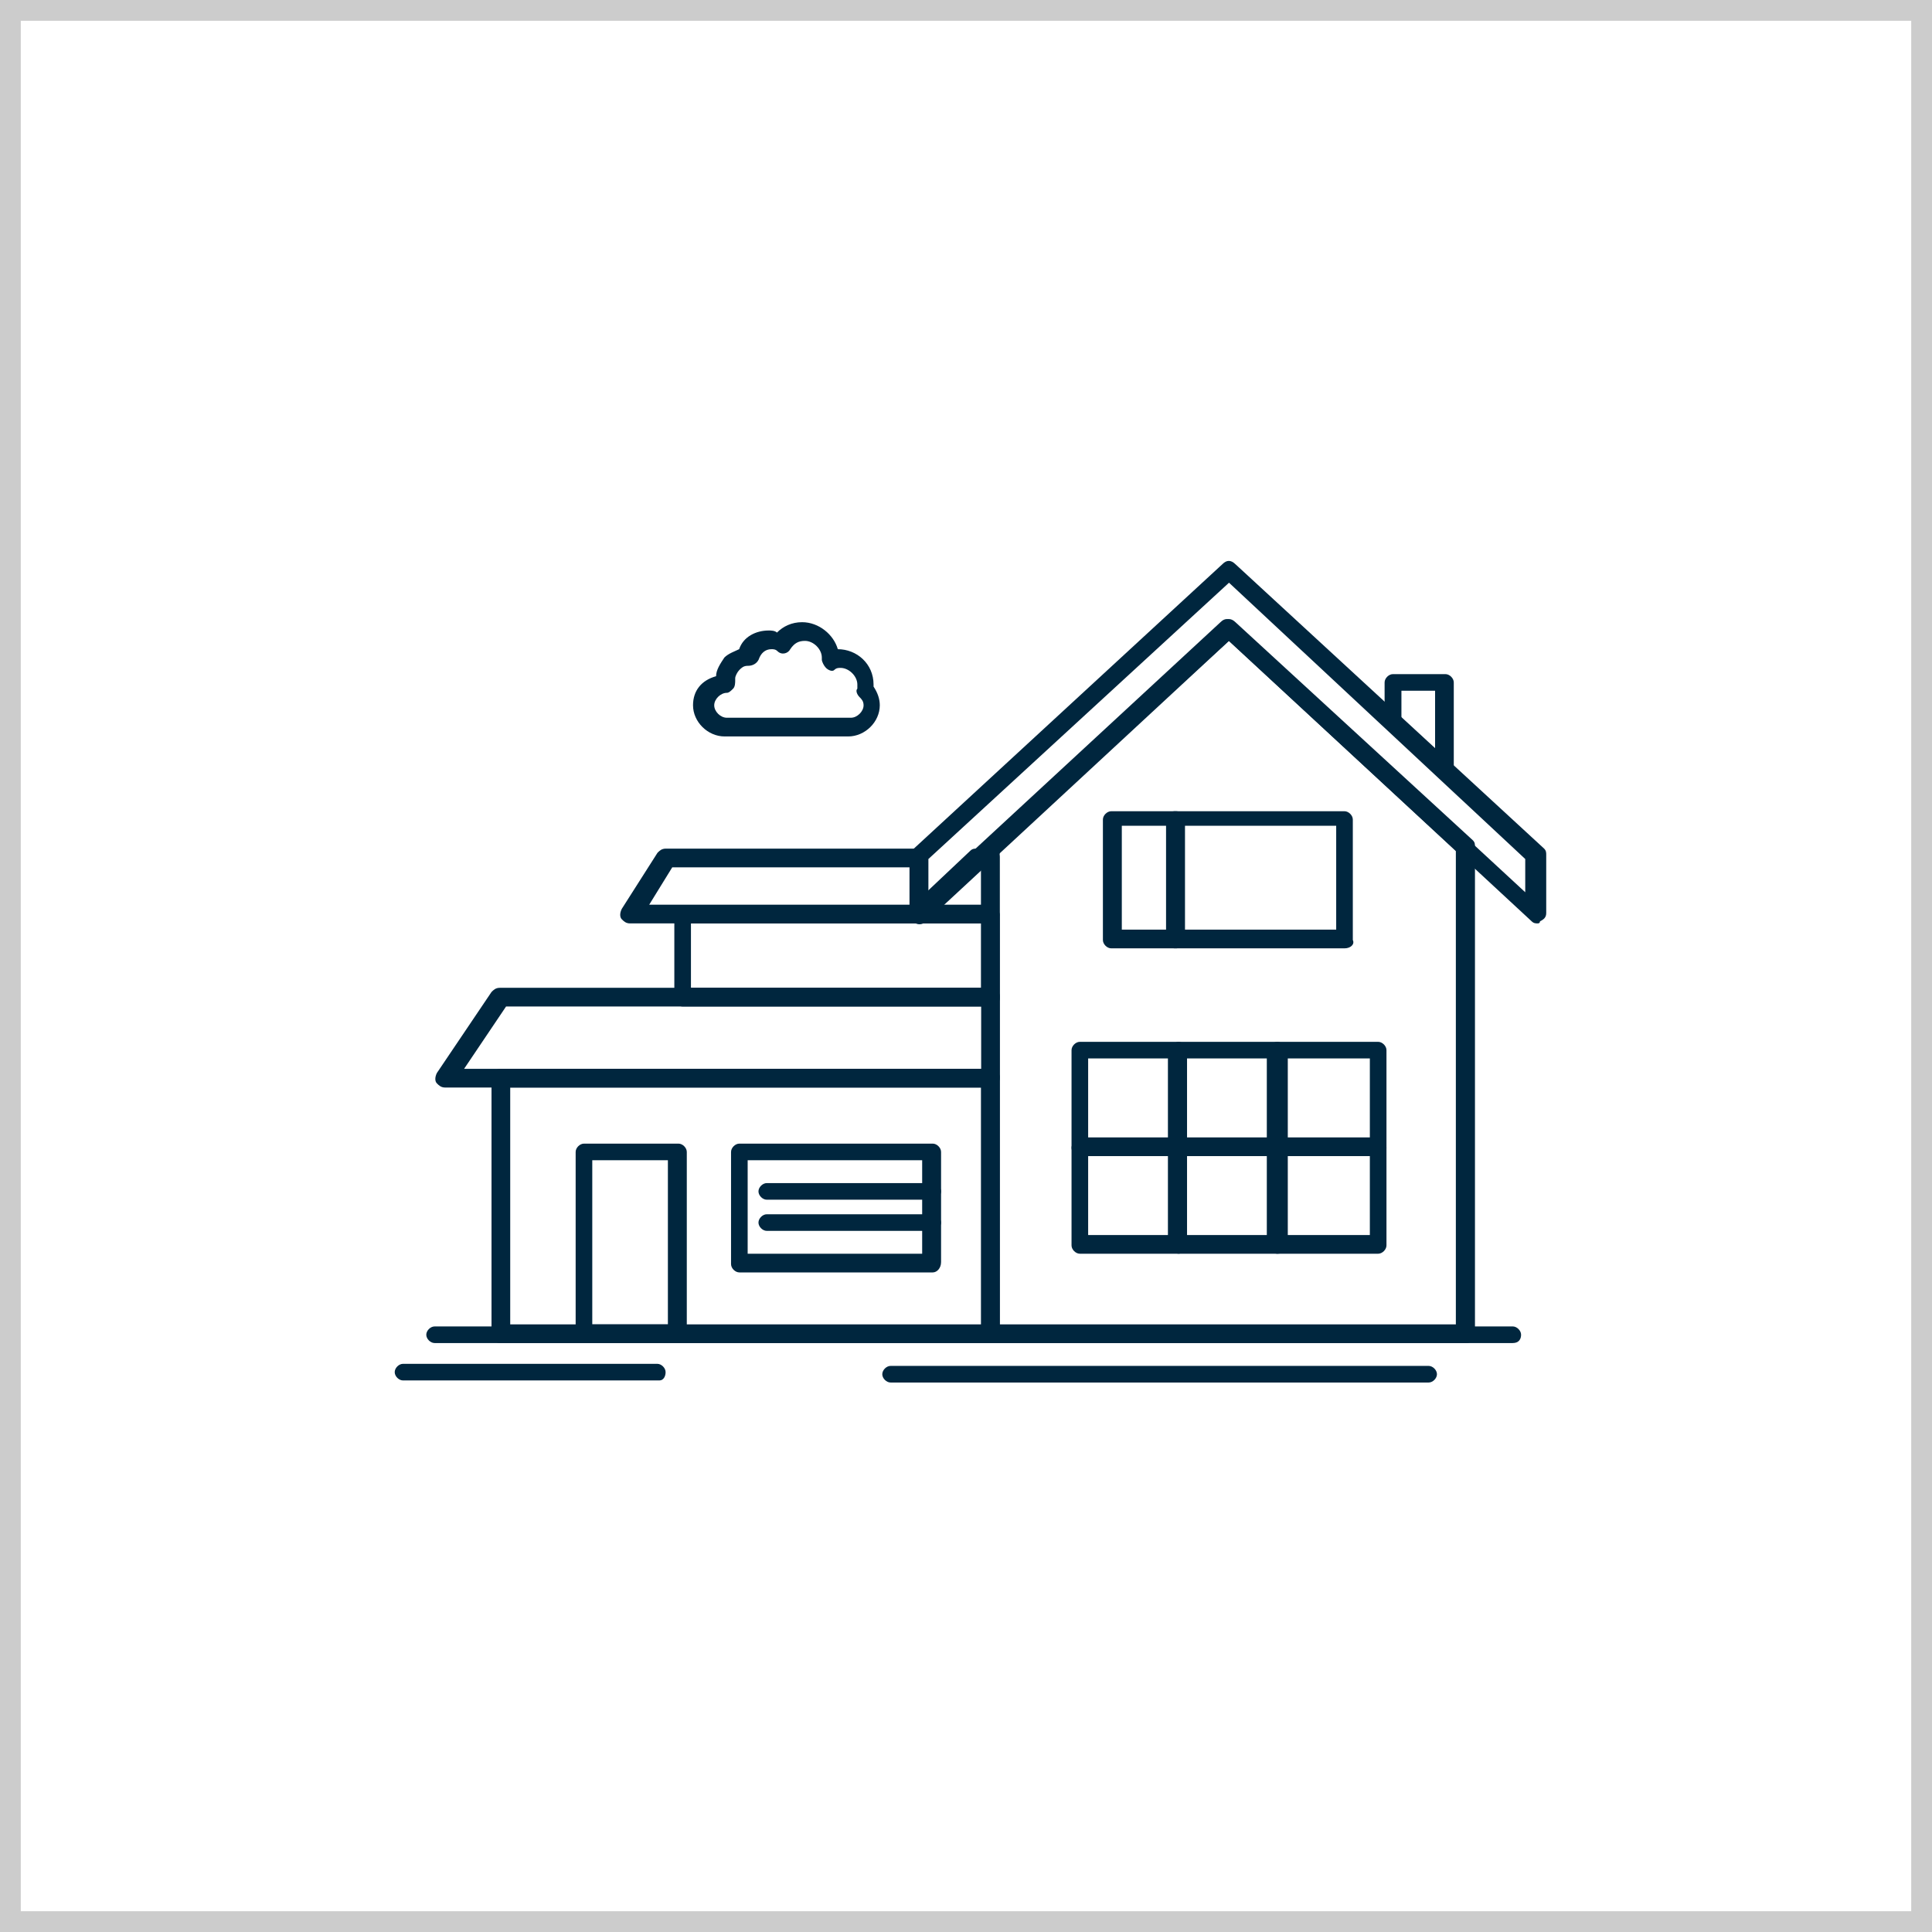 <svg xmlns="http://www.w3.org/2000/svg" width="93" height="93" viewBox="0 0 93 93" fill="none"><rect x="0" y="0" width="93" height="93" fill="#808080" stroke="none"/><rect x="0.5" y="0.5" width="92" height="92" fill="white" stroke="#CCCCCC"></rect><path d="M70.59 64.65H47.73C47.53 64.65 47.33 64.45 47.33 64.25V40.85C47.33 40.75 47.43 40.65 47.43 40.55L58.86 29.95C59.06 29.75 59.26 29.75 59.47 29.95L70.9 40.45C71 40.55 71 40.65 71 40.75V64.15C71 64.45 70.8 64.65 70.6 64.65H70.59ZM48.13 63.75H70.08V40.95L59.15 30.85L48.12 40.95V63.75H48.13Z" fill="#00263E"></path><path d="M74.03 44.45C73.93 44.45 73.83 44.45 73.73 44.35L59.16 30.85L44.59 44.35C44.49 44.45 44.29 44.55 44.08 44.45C43.88 44.35 43.78 44.25 43.78 44.05V41.25C43.78 41.15 43.88 41.05 43.88 40.95L58.85 27.15C59.05 26.95 59.25 26.95 59.46 27.15L74.33 40.85C74.43 40.95 74.43 41.05 74.43 41.15V43.95C74.43 44.15 74.33 44.25 74.13 44.35C74.13 44.45 74.03 44.45 74.03 44.45ZM44.69 41.35V42.95L58.75 29.95C58.95 29.75 59.15 29.75 59.36 29.95L73.42 42.95V41.35L59.16 28.05L44.69 41.35Z" fill="#00263E"></path><path d="M69.58 37.55C69.48 37.55 69.38 37.55 69.28 37.45L66.75 35.05C66.65 34.95 66.65 34.85 66.65 34.75V32.85C66.65 32.65 66.85 32.45 67.05 32.45H69.58C69.78 32.45 69.98 32.65 69.98 32.85V37.15C69.98 37.35 69.88 37.45 69.68 37.55H69.58ZM67.46 34.55L69.08 36.05V33.25H67.46V34.55Z" fill="#00263E"></path><path d="M47.73 64.65H24.06C23.86 64.65 23.66 64.45 23.66 64.25V51.85C23.66 51.65 23.86 51.45 24.06 51.45H47.73C47.93 51.45 48.13 51.65 48.13 51.85V64.15C48.13 64.45 47.93 64.65 47.73 64.65ZM24.56 63.75H47.22V52.35H24.56V63.75Z" fill="#00263E"></path><path d="M47.73 52.35H21.43C21.23 52.35 21.13 52.25 21.03 52.15C20.93 52.05 20.93 51.85 21.03 51.65L23.66 47.75C23.76 47.65 23.86 47.55 24.06 47.55H47.73C47.93 47.55 48.13 47.75 48.13 47.95V51.85C48.13 52.15 47.93 52.35 47.73 52.35ZM22.34 51.45H47.23V48.45H24.36L22.34 51.45Z" fill="#00263E"></path><path d="M47.73 48.45H32.86C32.66 48.45 32.46 48.25 32.46 48.05V44.05C32.46 43.85 32.66 43.65 32.86 43.65H47.73C47.93 43.65 48.13 43.85 48.13 44.05V48.05C48.13 48.25 47.93 48.45 47.73 48.45ZM33.26 47.55H47.22V44.45H33.26V47.55Z" fill="#00263E"></path><path d="M47.73 44.45H30.33C30.13 44.45 30.03 44.35 29.93 44.25C29.83 44.15 29.83 43.95 29.93 43.75L31.65 41.05C31.75 40.95 31.85 40.85 32.05 40.85H44.19C44.39 40.85 44.59 41.05 44.59 41.25V42.95L46.71 40.95C46.81 40.85 46.91 40.85 47.01 40.85H47.72C47.92 40.85 48.12 41.05 48.12 41.25V43.95C48.12 44.25 47.92 44.45 47.72 44.45H47.73ZM45.4 43.55H47.22V41.85L45.4 43.55ZM31.24 43.55H43.89V41.75H32.36L31.25 43.55H31.24Z" fill="#00263E"></path><path d="M56.63 45.65H53.49C53.29 45.65 53.09 45.45 53.09 45.25V39.45C53.09 39.25 53.29 39.05 53.49 39.05H56.63C56.83 39.05 57.03 39.25 57.03 39.45V45.25C57.03 45.45 56.83 45.65 56.63 45.65ZM54 44.75H56.23V39.75H54V44.75Z" fill="#00263E"></path><path d="M64.72 45.65H56.53C56.33 45.65 56.13 45.45 56.13 45.25V39.45C56.13 39.25 56.33 39.05 56.53 39.05H64.72C64.92 39.05 65.12 39.25 65.12 39.45V45.25C65.22 45.45 65.02 45.65 64.72 45.65ZM57.04 44.75H64.32V39.75H57.04V44.75Z" fill="#00263E"></path><path d="M32.66 64.65H28.11C27.91 64.65 27.71 64.45 27.71 64.25V55.45C27.71 55.25 27.91 55.05 28.11 55.05H32.66C32.86 55.05 33.06 55.25 33.06 55.45V64.25C33.06 64.45 32.86 64.65 32.66 64.65ZM28.51 63.75H32.15V55.85H28.51V63.75Z" fill="#00263E"></path><path d="M44.9 61.25H35.59C35.39 61.25 35.19 61.05 35.19 60.85V55.45C35.19 55.25 35.39 55.05 35.59 55.05H44.9C45.1 55.05 45.3 55.25 45.3 55.45V60.75C45.3 61.05 45.1 61.25 44.9 61.25ZM35.99 60.35H44.39V55.85H35.99V60.35Z" fill="#00263E"></path><path d="M44.9 57.75H36.91C36.71 57.75 36.51 57.55 36.51 57.35C36.51 57.15 36.71 56.95 36.91 56.95H44.9C45.1 56.95 45.3 57.15 45.3 57.35C45.3 57.55 45.1 57.75 44.9 57.75Z" fill="#00263E"></path><path d="M44.9 59.25H36.91C36.71 59.25 36.51 59.05 36.51 58.85C36.51 58.65 36.71 58.45 36.91 58.45H44.9C45.1 58.45 45.3 58.65 45.3 58.85C45.3 59.05 45.1 59.25 44.9 59.25Z" fill="#00263E"></path><path d="M56.73 55.65H51.98C51.78 55.65 51.58 55.45 51.58 55.25V50.55C51.58 50.35 51.78 50.15 51.98 50.15H56.73C56.93 50.15 57.13 50.35 57.13 50.55V55.25C57.13 55.45 56.93 55.65 56.73 55.65ZM52.38 54.75H56.22V50.95H52.38V54.75Z" fill="#00263E"></path><path d="M61.49 55.65H56.74C56.54 55.65 56.34 55.45 56.34 55.25V50.55C56.34 50.35 56.54 50.15 56.74 50.15H61.49C61.69 50.15 61.89 50.35 61.89 50.55V55.25C61.99 55.45 61.79 55.65 61.49 55.65ZM57.14 54.75H60.98V50.95H57.14V54.75Z" fill="#00263E"></path><path d="M66.34 55.65H61.48C61.28 55.65 61.08 55.45 61.08 55.25V50.55C61.08 50.35 61.28 50.15 61.48 50.15H66.34C66.54 50.15 66.74 50.35 66.74 50.55V55.25C66.74 55.45 66.54 55.65 66.34 55.65ZM61.99 54.75H65.94V50.95H61.99V54.75Z" fill="#00263E"></path><path d="M56.73 60.35H51.98C51.78 60.35 51.58 60.15 51.58 59.95V55.25C51.58 55.05 51.78 54.85 51.98 54.85H56.73C56.93 54.85 57.13 55.05 57.13 55.25V59.95C57.13 60.15 56.93 60.35 56.73 60.35ZM52.38 59.45H56.22V55.65H52.38V59.45Z" fill="#00263E"></path><path d="M61.49 60.35H56.74C56.54 60.35 56.34 60.15 56.34 59.95V55.25C56.34 55.05 56.54 54.85 56.74 54.85H61.49C61.69 54.85 61.89 55.05 61.89 55.25V59.95C61.99 60.15 61.79 60.35 61.49 60.35ZM57.14 59.45H60.98V55.65H57.14V59.45Z" fill="#00263E"></path><path d="M66.34 60.35H61.48C61.28 60.35 61.08 60.15 61.08 59.95V55.25C61.08 55.05 61.28 54.85 61.48 54.85H66.34C66.54 54.85 66.74 55.05 66.74 55.25V59.95C66.74 60.15 66.54 60.35 66.34 60.35ZM61.99 59.45H65.94V55.65H61.99V59.45Z" fill="#00263E"></path><path d="M72.82 64.65H20.92C20.72 64.65 20.52 64.45 20.52 64.25C20.52 64.05 20.72 63.85 20.92 63.85H72.82C73.02 63.85 73.22 64.05 73.22 64.25C73.22 64.45 73.12 64.65 72.82 64.65Z" fill="#00263E"></path><path d="M68.77 66.55H42.87C42.67 66.55 42.47 66.35 42.47 66.15C42.47 65.95 42.67 65.75 42.87 65.75H68.77C68.97 65.75 69.17 65.95 69.17 66.15C69.17 66.35 68.97 66.55 68.77 66.55Z" fill="#00263E"></path><path d="M31.75 66.45H19.4C19.2 66.45 19 66.25 19 66.05C19 65.85 19.2 65.65 19.4 65.65H31.64C31.84 65.65 32.04 65.85 32.04 66.05C32.04 66.25 31.94 66.45 31.74 66.45H31.75Z" fill="#00263E"></path><path d="M40.85 35.45H34.88C34.07 35.45 33.36 34.75 33.36 33.95C33.36 33.25 33.76 32.75 34.47 32.55C34.47 32.25 34.67 31.95 34.87 31.65C35.07 31.45 35.38 31.35 35.58 31.25C35.78 30.65 36.39 30.35 37 30.35C37.1 30.35 37.3 30.35 37.4 30.45C37.7 30.15 38.11 29.95 38.61 29.95C39.42 29.95 40.13 30.55 40.33 31.25C41.24 31.25 42.05 31.95 42.05 32.95V33.05C42.25 33.35 42.35 33.65 42.35 33.95C42.35 34.75 41.64 35.45 40.83 35.45H40.85ZM35.99 32.05C35.79 32.05 35.69 32.15 35.59 32.25C35.49 32.35 35.39 32.55 35.39 32.65V32.75C35.39 32.85 35.39 33.05 35.29 33.15C35.19 33.25 35.09 33.35 34.99 33.35C34.69 33.35 34.38 33.65 34.38 33.95C34.38 34.25 34.68 34.55 34.99 34.55H40.96C41.26 34.55 41.57 34.25 41.57 33.95C41.57 33.75 41.47 33.65 41.37 33.55C41.27 33.45 41.17 33.25 41.27 33.15V32.95C41.27 32.55 40.87 32.15 40.46 32.15C40.36 32.15 40.26 32.15 40.16 32.25C40.06 32.35 39.86 32.25 39.76 32.15C39.66 32.05 39.56 31.85 39.56 31.75V31.65C39.56 31.25 39.16 30.85 38.75 30.85C38.45 30.85 38.24 30.95 38.04 31.25C37.94 31.45 37.64 31.55 37.43 31.35C37.33 31.25 37.23 31.25 37.13 31.25C36.83 31.25 36.62 31.45 36.52 31.75C36.42 31.95 36.22 32.05 36.01 32.05H35.99Z" fill="#00263E"></path></svg>